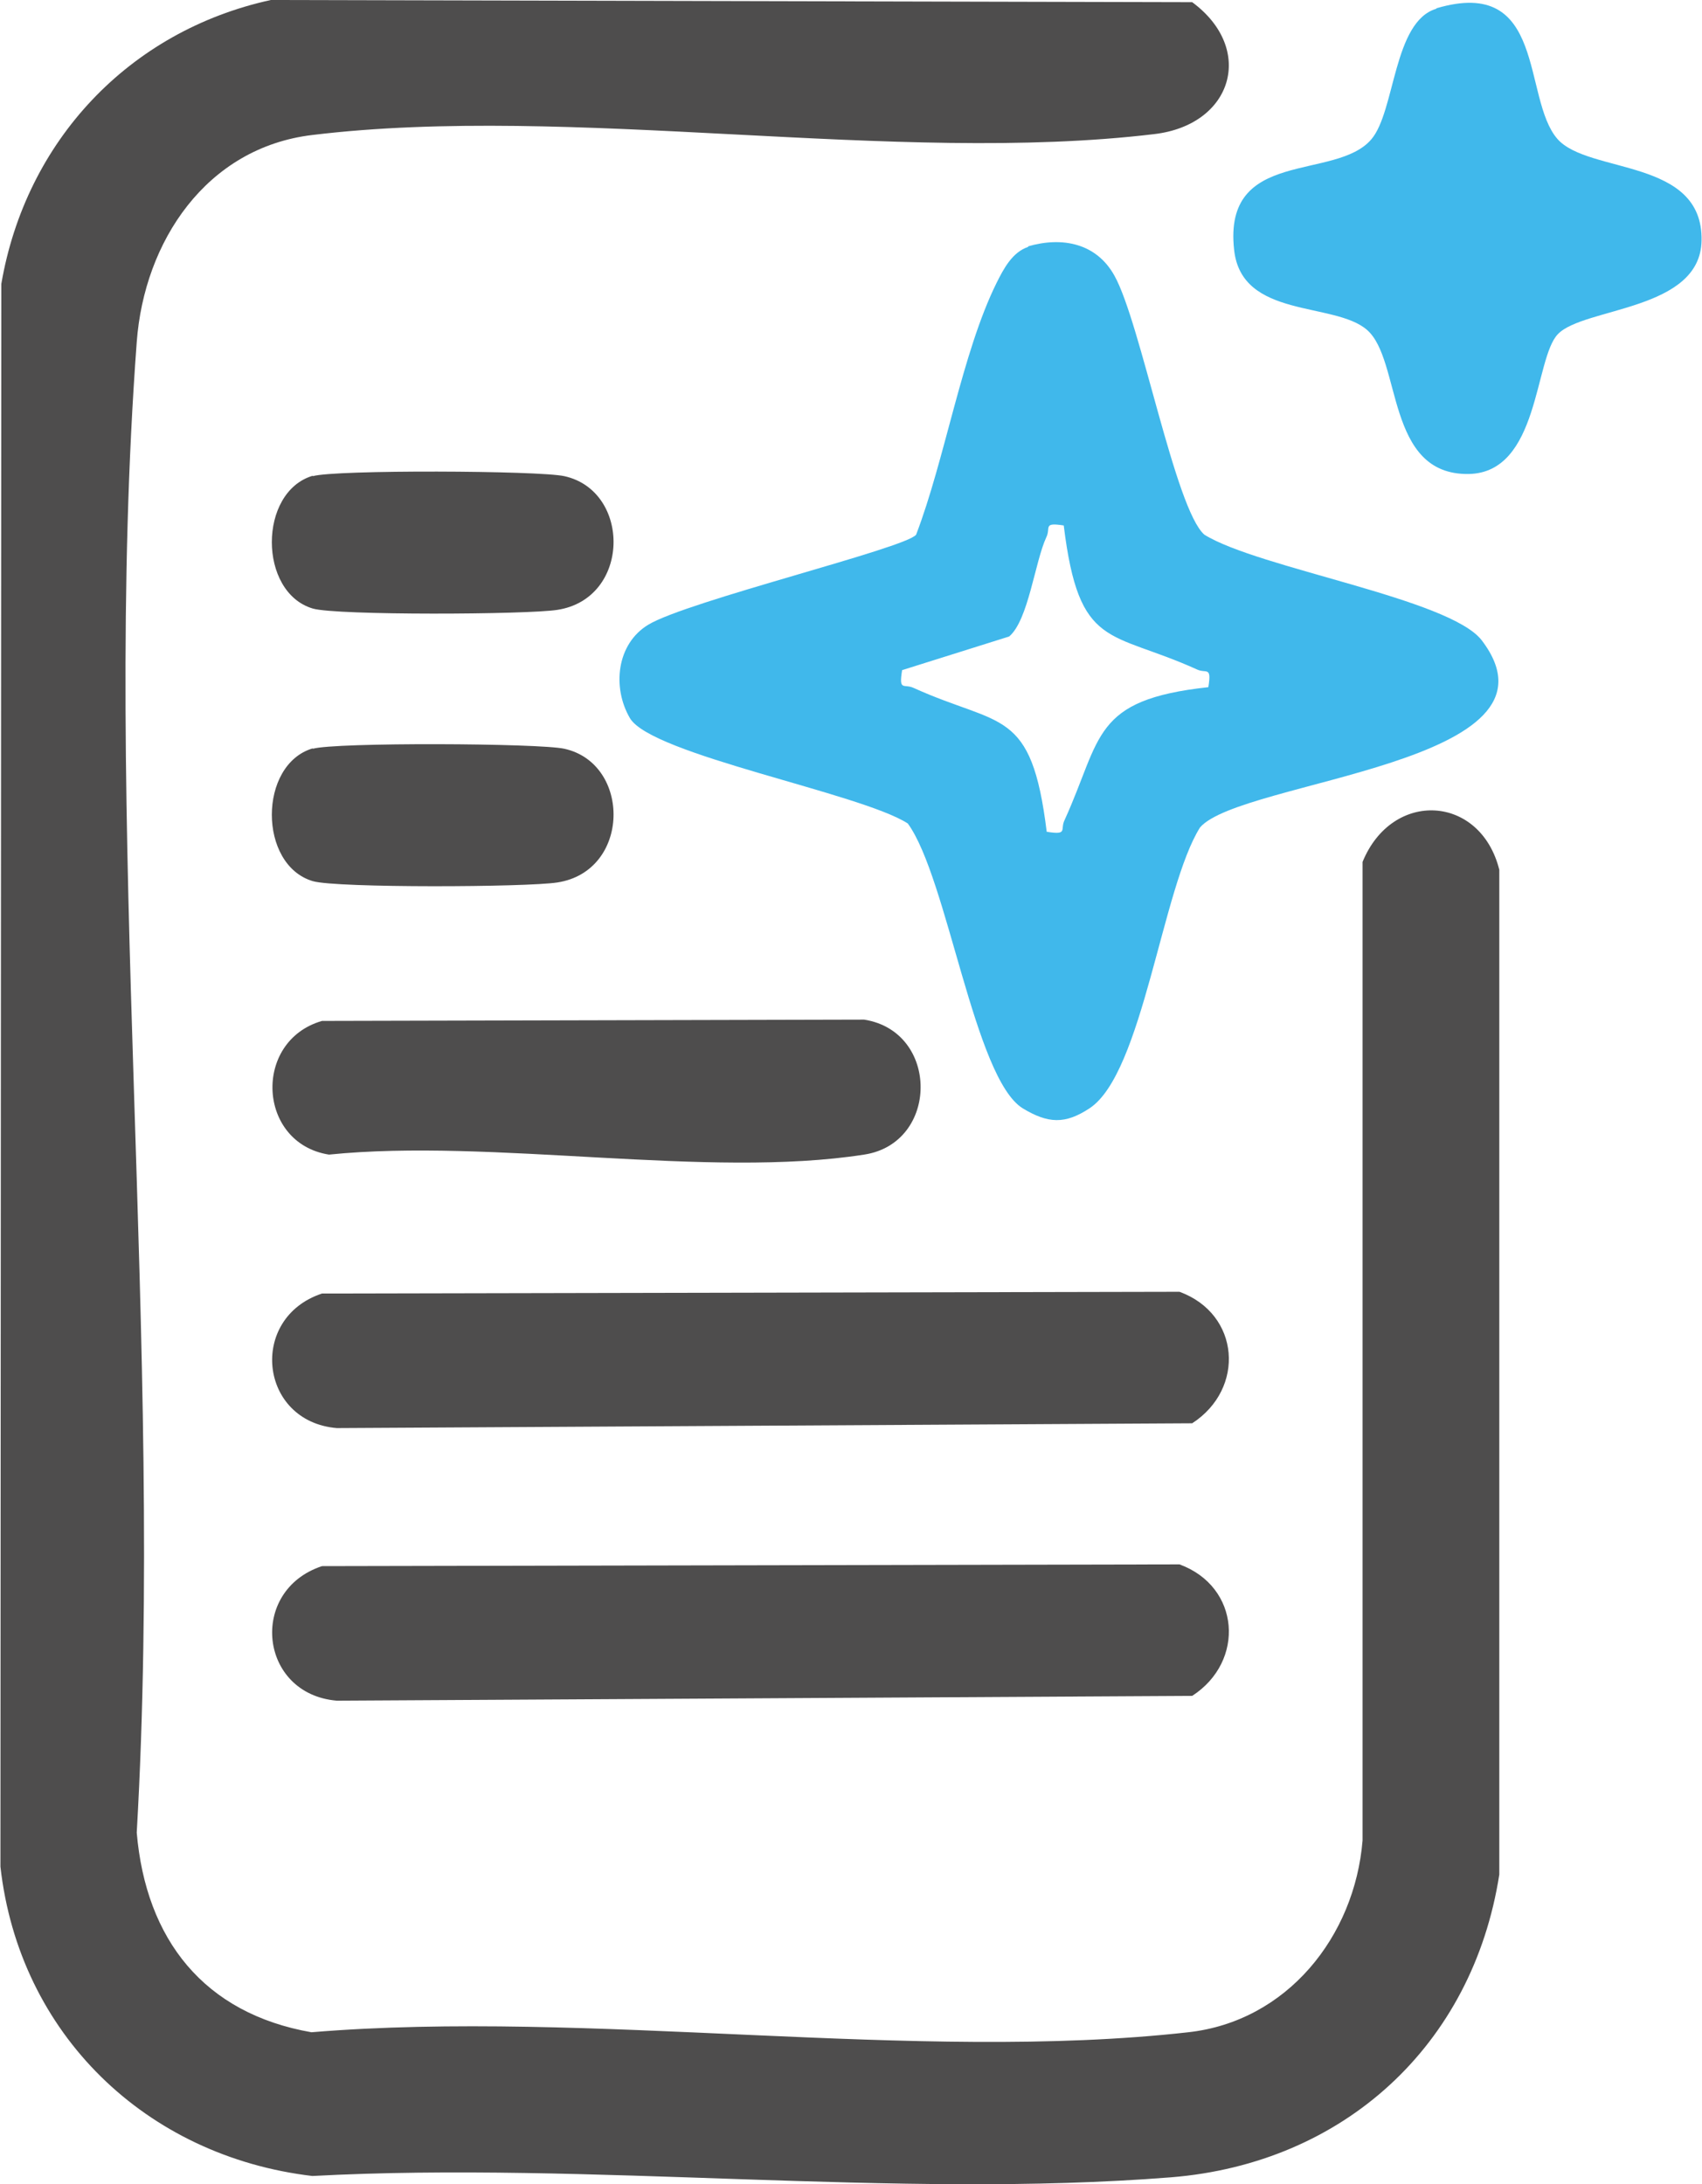 <svg xmlns="http://www.w3.org/2000/svg" id="Capa_2" data-name="Capa 2" viewBox="0 0 38.96 50"><defs><style>      .cls-1 {        fill: #4e4d4d;      }      .cls-2 {        fill: #40b8eb;      }    </style></defs><g id="Capa_1-2" data-name="Capa 1"><g><path class="cls-1" d="M6.2,0l21.09.05c1.45,1.07.93,2.81-.87,3.02-5.92.71-13.33-.7-19.27.02-2.43.29-3.85,2.44-4.02,4.74-.82,11,.64,23.01,0,34.12.21,2.45,1.54,4.14,4,4.57,6.36-.53,13.85.7,20.07,0,2.26-.25,3.81-2.19,3.99-4.39v-22.4c.68-1.66,2.7-1.54,3.13.18v23c-.61,3.91-3.56,6.61-7.51,6.93-6.31.5-13.29-.37-19.66-.03-3.81-.45-6.71-3.25-7.14-7.08L.03,6.5C.59,3.23,2.95.71,6.2,0Z"></path><path class="cls-2" d="M23.53,5.64c.79-.23,1.57-.07,1.98.67.6,1.07,1.39,5.35,2.06,5.93,1.24.77,5.62,1.46,6.35,2.42,2.15,2.83-5.51,3.19-6.45,4.28-.87,1.38-1.31,5.63-2.53,6.43-.56.37-.95.35-1.53,0-1.11-.69-1.72-5.27-2.63-6.52-1.09-.7-5.86-1.57-6.36-2.41-.41-.7-.31-1.7.42-2.14.89-.54,5.89-1.75,6.13-2.06.66-1.72,1.05-4.16,1.84-5.76.16-.32.36-.71.73-.83ZM24.36,12.03c-.5-.08-.3.05-.41.27-.26.56-.41,1.9-.85,2.27l-2.45.77c-.08.5.04.3.27.41,1.99.9,2.69.44,3.04,3.29.5.08.3-.05.41-.27.86-1.89.62-2.75,3.29-3.04.08-.5-.05-.3-.27-.41-1.99-.9-2.69-.44-3.04-3.29Z"></path><path class="cls-1" d="M7.36,29.61l19.64-.04c1.39.51,1.51,2.22.29,3.01l-19.58.11c-1.78-.15-2.03-2.52-.34-3.08Z"></path><path class="cls-1" d="M7.36,35.85l19.64-.04c1.39.51,1.51,2.22.29,3.01l-19.58.11c-1.78-.15-2.03-2.52-.34-3.08Z"></path><path class="cls-2" d="M32.88.19c2.53-.75,1.96,2.06,2.77,2.99.71.81,3.34.43,3.3,2.33-.03,1.61-2.7,1.52-3.29,2.14-.54.56-.42,3.17-2.04,3.2-1.91.03-1.53-2.61-2.33-3.3-.75-.65-2.87-.25-3.04-1.83-.26-2.34,2.32-1.57,3.14-2.53.55-.64.5-2.7,1.49-2.99Z"></path><path class="cls-1" d="M7.36,23.37l12.42-.03c1.73.27,1.72,2.83,0,3.09-3.58.56-8.52-.38-12.25,0-1.64-.26-1.75-2.6-.16-3.06Z"></path><path class="cls-1" d="M7.16,10.9c.5-.15,5.18-.13,5.76,0,1.53.34,1.52,2.8-.16,3.06-.69.11-5.06.13-5.6-.03-1.25-.37-1.25-2.67,0-3.04Z"></path><path class="cls-1" d="M7.16,17.14c.5-.15,5.18-.13,5.76,0,1.53.34,1.52,2.8-.16,3.06-.69.11-5.06.13-5.6-.03-1.25-.37-1.25-2.67,0-3.04Z"></path></g></g></svg>